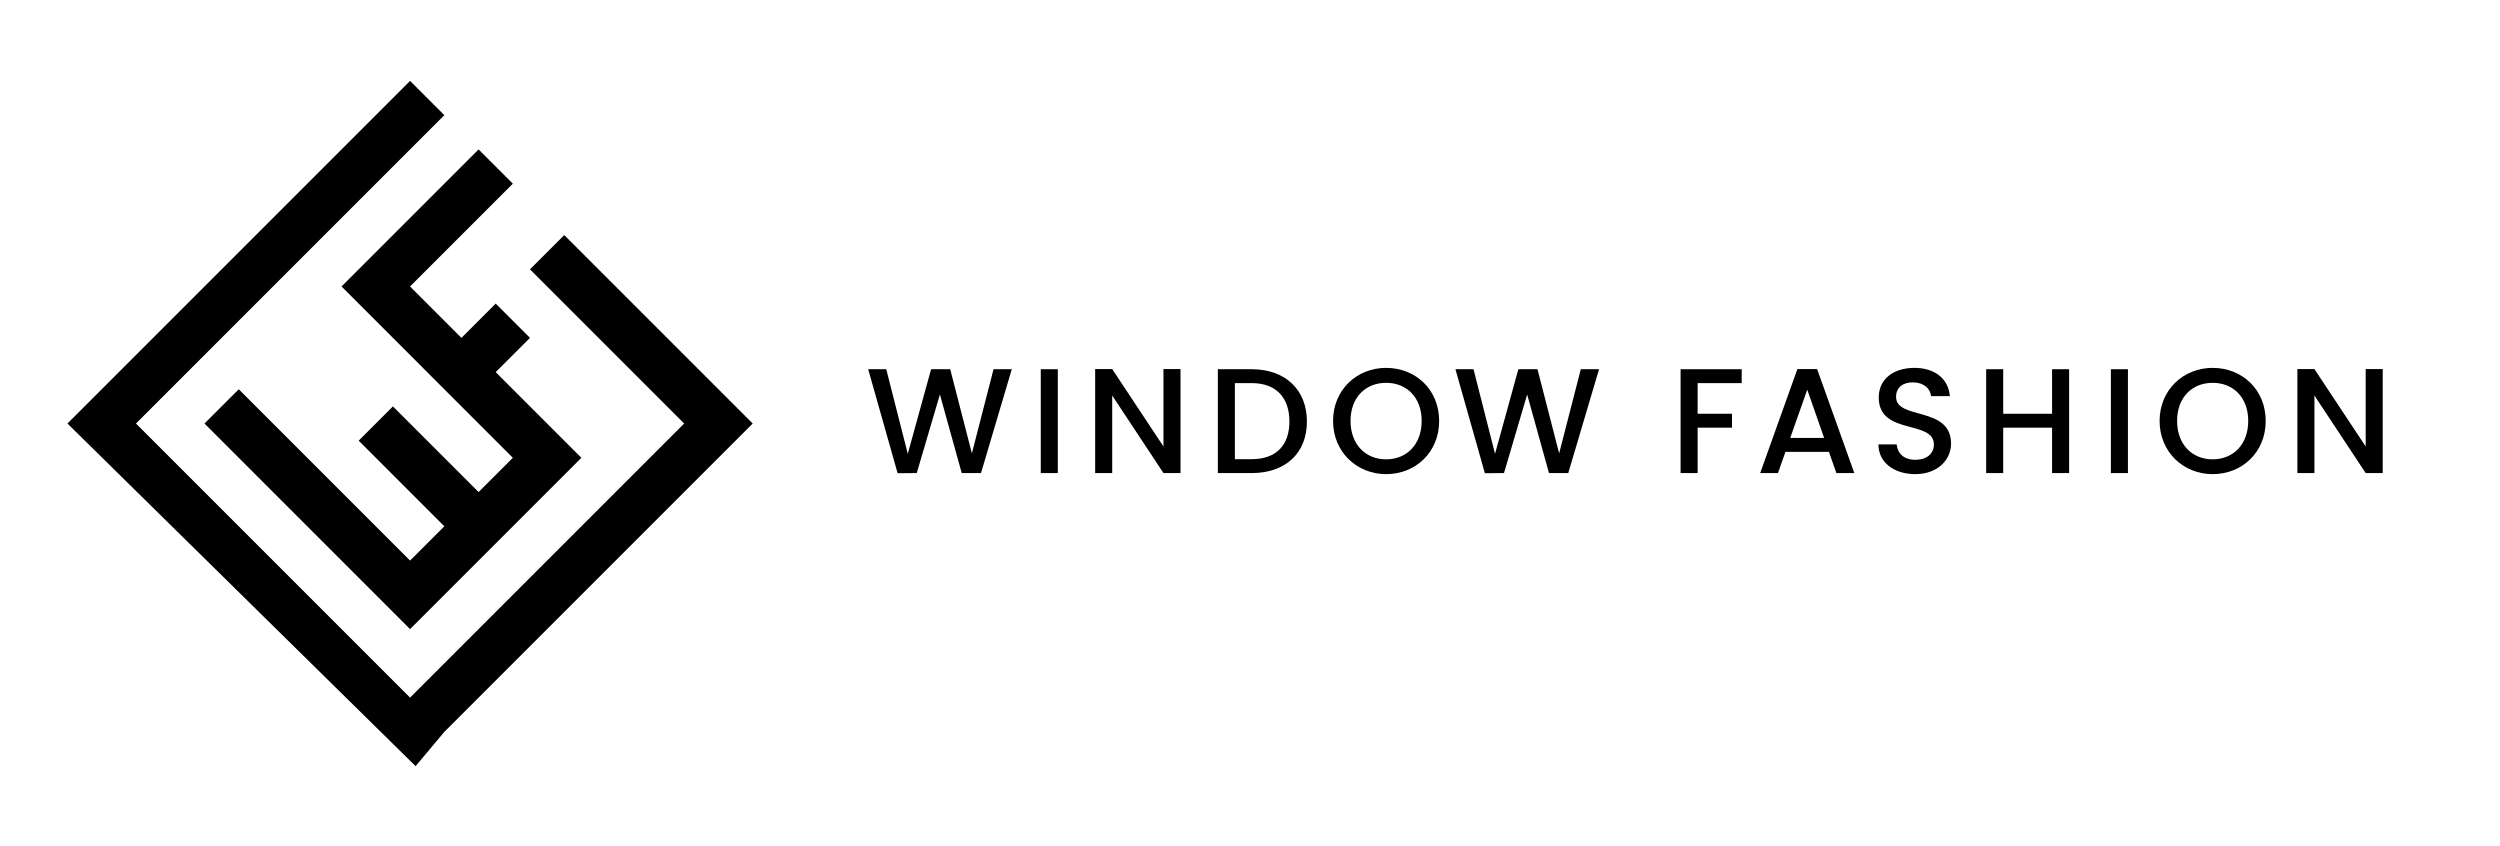 <?xml version="1.0" encoding="UTF-8"?>
<svg id="Layer_1" xmlns="http://www.w3.org/2000/svg" width="11.185cm" height="3.783cm" version="1.1" viewBox="0 0 317.042 107.249">
  <!-- Generator: Adobe Illustrator 29.8.3, SVG Export Plug-In . SVG Version: 2.1.1 Build 3)  -->
  <polygon points="65.021 58.065 60.676 62.412 49.81 51.548 45.467 55.892 56.33 66.757 51.984 71.103 30.257 49.374 25.911 53.719 51.984 79.795 73.714 58.065 62.848 47.2 67.194 42.855 62.848 38.508 58.503 42.855 51.984 36.336 65.021 23.299 60.676 18.953 43.293 36.336 65.021 58.065"/>
  <polygon points="56.33 92.831 95.442 53.719 71.541 29.818 67.194 34.163 86.751 53.719 51.984 88.485 17.219 53.719 56.33 14.607 51.984 10.261 8.527 53.719 52.684 97.177 56.33 92.831"/>
  <path d="M158.746,46.832h-4.303v13.172h4.303c4.228,0,6.993-2.482,6.993-6.538s-2.766-6.634-6.993-6.634ZM158.746,58.241h-2.142v-9.647h2.142c3.108,0,4.775,1.859,4.775,4.872,0,2.994-1.668,4.775-4.775,4.775Z"/>
  <polygon points="123.245 57.502 120.496 46.832 118.071 46.832 115.114 57.56 112.384 46.832 110.091 46.832 113.825 60.023 116.251 60.004 119.189 50.036 121.957 60.004 124.401 60.004 128.306 46.832 125.992 46.832 123.245 57.502"/>
  <polygon points="197.733 57.502 194.985 46.832 192.559 46.832 189.601 57.56 186.872 46.832 184.578 46.832 188.313 60.023 190.738 60.004 193.676 50.036 196.444 60.004 198.889 60.004 202.794 46.832 200.481 46.832 197.733 57.502"/>
  <rect x="131.982" y="46.832" width="2.161" height="13.172"/>
  <polygon points="147.544 56.631 141.043 46.813 138.881 46.813 138.881 60.004 141.043 60.004 141.043 50.167 147.544 60.004 149.705 60.004 149.705 46.813 147.544 46.813 147.544 56.631"/>
  <path d="M175.785,46.661c-3.714,0-6.729,2.787-6.729,6.729s3.014,6.749,6.729,6.749c3.752,0,6.729-2.788,6.729-6.749s-2.976-6.729-6.729-6.729ZM175.785,58.261c-2.617,0-4.511-1.895-4.511-4.872s1.894-4.832,4.511-4.832,4.511,1.858,4.511,4.832-1.895,4.872-4.511,4.872Z"/>
  <polygon points="300.032 56.631 293.53 46.813 291.37 46.813 291.37 60.004 293.53 60.004 293.53 50.167 300.032 60.004 302.193 60.004 302.193 46.813 300.032 46.813 300.032 56.631"/>
  <path d="M280.623,46.661c-3.713,0-6.729,2.787-6.729,6.729s3.015,6.749,6.729,6.749c3.753,0,6.729-2.788,6.729-6.749s-2.975-6.729-6.729-6.729ZM280.623,58.261c-2.615,0-4.51-1.895-4.51-4.872s1.895-4.832,4.51-4.832,4.512,1.858,4.512,4.832-1.895,4.872-4.512,4.872Z"/>
  <path d="M227.951,46.813l-4.719,13.191h2.256l.948-2.691h5.515l.948,2.691h2.274l-4.72-13.191h-2.502ZM227.042,55.551l2.16-6.122,2.143,6.122h-4.303Z"/>
  <path d="M240.468,50.339c0-1.27.967-1.877,2.218-1.839,1.366.038,2.142.854,2.217,1.744h2.388c-.189-2.255-1.971-3.583-4.491-3.583-2.692,0-4.531,1.441-4.531,3.754,0,4.852,6.994,2.786,6.994,5.97,0,1.118-.852,1.933-2.37,1.933-1.496,0-2.255-.872-2.35-1.953h-2.312c0,2.331,2.028,3.773,4.662,3.773,2.939,0,4.549-1.897,4.549-3.867,0-4.814-6.974-2.957-6.974-5.933Z"/>
  <polygon points="260.256 52.481 254.058 52.481 254.058 46.832 251.896 46.832 251.896 60.004 254.058 60.004 254.058 54.243 260.256 54.243 260.256 60.004 262.417 60.004 262.417 46.832 260.256 46.832 260.256 52.481"/>
  <rect x="267.715" y="46.832" width="2.161" height="13.172"/>
  <polygon points="213.136 60.004 215.297 60.004 215.297 54.243 219.656 54.243 219.656 52.48 215.297 52.48 215.297 48.595 220.887 48.595 220.887 46.832 213.136 46.832 213.136 60.004"/>
</svg>